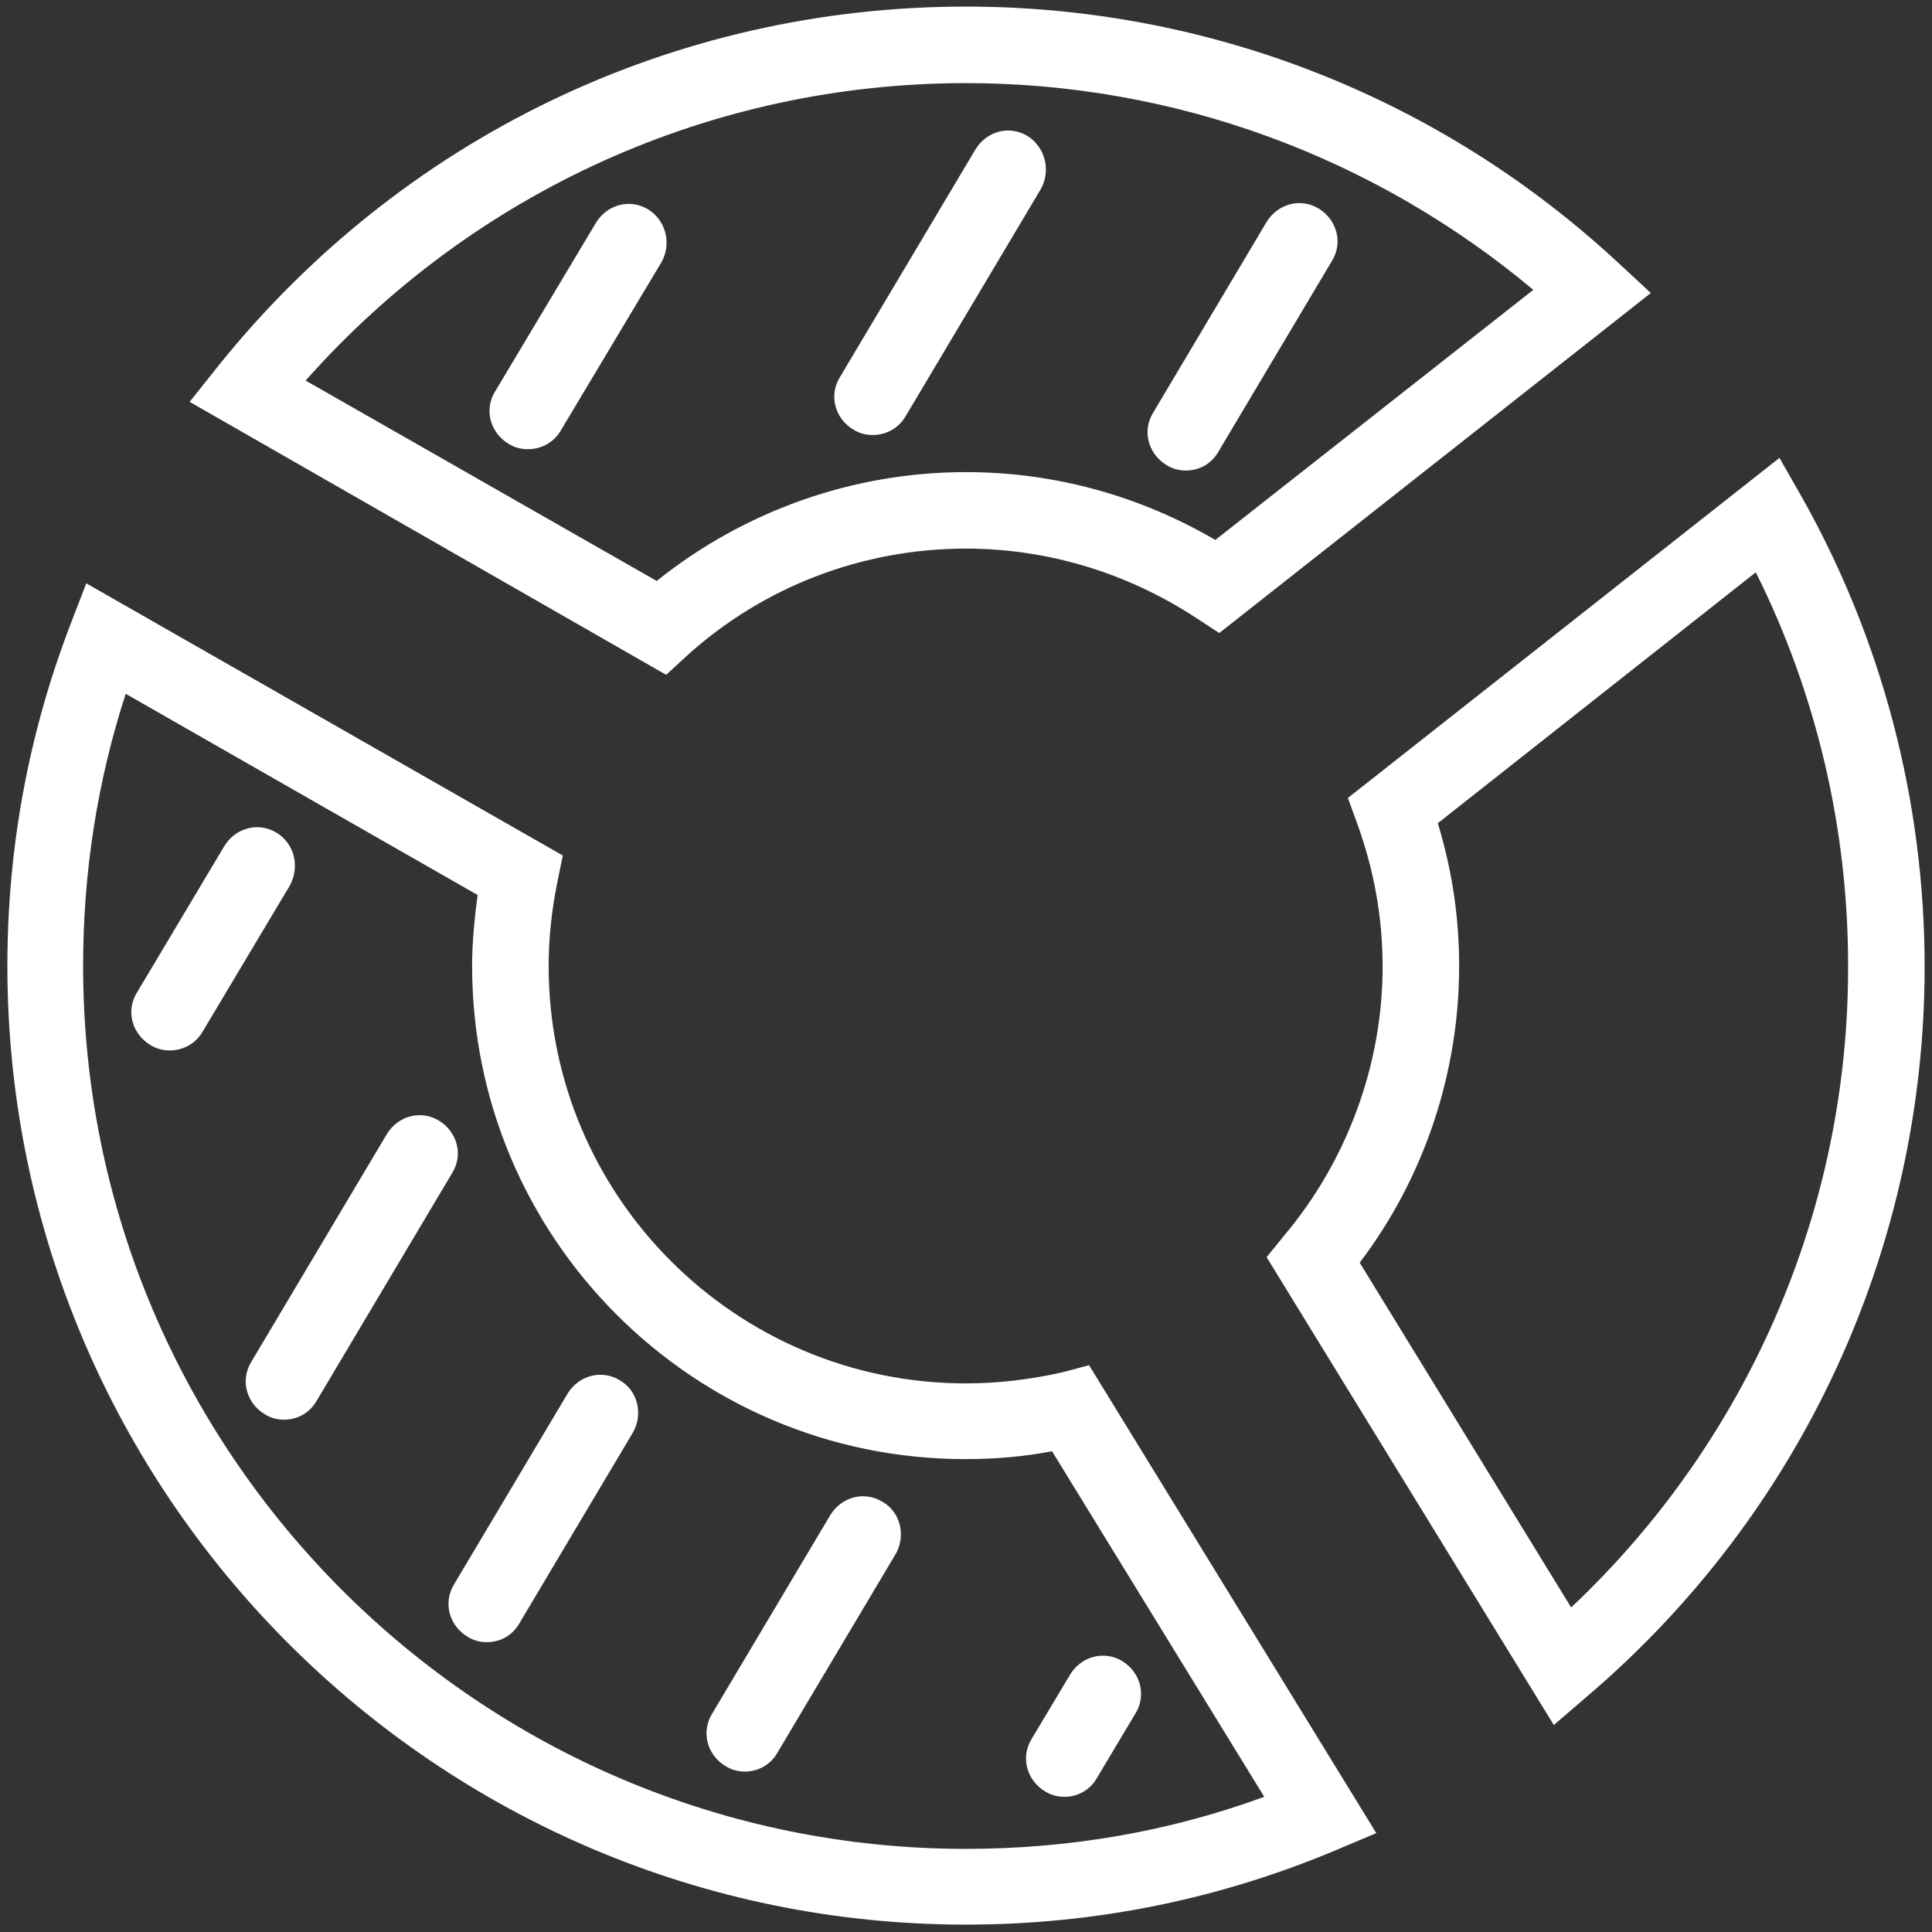 <svg width="44" height="44" viewBox="0 0 44 44" fill="none" xmlns="http://www.w3.org/2000/svg">
<rect x="0" y="0" width="44" height="44" fill="#333333" stroke="none"/>
<path d="M41.029 11.309L40.526 10.428L30.697 18.173L30.913 18.766C31.29 19.808 31.488 20.886 31.488 22.018C31.488 24.246 30.679 26.438 29.241 28.145L28.846 28.631L35.387 39.286L36.16 38.621C41.047 34.452 43.832 28.397 43.832 22.018C43.832 18.245 42.862 14.561 41.029 11.309ZM35.782 36.609L30.966 28.756C32.44 26.816 33.231 24.426 33.231 22C33.231 20.886 33.069 19.808 32.745 18.748L39.987 13.034C41.37 15.801 42.089 18.873 42.089 21.982C42.107 27.535 39.807 32.817 35.782 36.609Z" fill="white"/>
<path d="M24.192 31.254C23.473 31.416 22.737 31.506 22 31.506C16.753 31.506 12.495 27.247 12.495 22C12.495 21.353 12.566 20.724 12.692 20.095L12.818 19.484L1.965 13.285L1.605 14.22C0.653 16.699 0.168 19.305 0.168 22C0.168 34.039 9.961 43.832 22 43.832C24.929 43.832 27.75 43.257 30.409 42.143L31.344 41.748L24.803 31.092L24.192 31.254ZM22 42.107C10.913 42.107 1.893 33.087 1.893 22C1.893 19.862 2.216 17.795 2.863 15.801L10.877 20.383C10.806 20.922 10.752 21.461 10.752 22C10.752 28.199 15.783 33.23 21.982 33.23C22.647 33.23 23.312 33.177 23.959 33.051L28.792 40.921C26.636 41.712 24.354 42.107 22 42.107Z" fill="white"/>
<path d="M15.639 14.938C17.382 13.357 19.646 12.494 22 12.494C23.869 12.494 25.684 13.052 27.247 14.076L27.768 14.417L37.597 6.673L36.86 5.99C32.799 2.216 27.517 0.15 22 0.15C15.334 0.15 9.134 3.133 4.948 8.362L4.319 9.152L15.172 15.369L15.639 14.938ZM6.96 8.667C10.788 4.355 16.214 1.893 22 1.893C26.744 1.893 31.29 3.564 34.92 6.601L27.678 12.297C25.953 11.29 24.013 10.752 22 10.752C19.431 10.752 16.951 11.632 14.956 13.231L6.96 8.667Z" fill="white"/>
<path d="M14.759 4.768C14.345 4.516 13.824 4.66 13.573 5.073L11.273 8.919C11.021 9.332 11.165 9.853 11.578 10.105C11.722 10.195 11.866 10.23 12.027 10.23C12.315 10.23 12.602 10.087 12.764 9.817L15.064 5.972C15.298 5.559 15.172 5.02 14.759 4.768Z" fill="white"/>
<path d="M6.295 18.963C5.882 18.712 5.361 18.855 5.109 19.269L3.115 22.611C2.863 23.024 3.007 23.545 3.42 23.797C3.564 23.887 3.708 23.923 3.869 23.923C4.157 23.923 4.444 23.779 4.606 23.509L6.601 20.167C6.834 19.736 6.708 19.215 6.295 18.963Z" fill="white"/>
<path d="M23.401 3.097C22.988 2.845 22.467 2.989 22.216 3.402L19.125 8.595C18.873 9.009 19.017 9.53 19.43 9.781C19.574 9.871 19.718 9.907 19.88 9.907C20.167 9.907 20.455 9.763 20.616 9.494L23.707 4.301C23.941 3.87 23.797 3.348 23.401 3.097Z" fill="white"/>
<path d="M9.997 25.522C9.583 25.27 9.062 25.414 8.811 25.827L5.72 31.02C5.469 31.434 5.612 31.955 6.026 32.206C6.169 32.296 6.313 32.332 6.475 32.332C6.762 32.332 7.05 32.188 7.212 31.901L10.302 26.708C10.554 26.295 10.41 25.773 9.997 25.522Z" fill="white"/>
<path d="M26.564 10.59C26.708 10.68 26.852 10.716 27.013 10.716C27.301 10.716 27.588 10.572 27.75 10.284L30.338 5.936C30.589 5.523 30.445 5.002 30.032 4.75C29.619 4.498 29.098 4.642 28.846 5.055L26.259 9.404C26.007 9.817 26.151 10.338 26.564 10.59Z" fill="white"/>
<path d="M14.112 31.433C13.698 31.182 13.177 31.326 12.926 31.739L10.338 36.087C10.087 36.501 10.23 37.022 10.644 37.273C10.787 37.363 10.931 37.399 11.093 37.399C11.38 37.399 11.668 37.255 11.83 36.968L14.417 32.62C14.651 32.206 14.525 31.667 14.112 31.433Z" fill="white"/>
<path d="M20.095 34.201C19.682 33.949 19.161 34.093 18.909 34.506L16.214 39.035C15.963 39.448 16.106 39.969 16.52 40.22C16.663 40.31 16.807 40.346 16.969 40.346C17.256 40.346 17.544 40.202 17.706 39.915L20.401 35.387C20.634 34.974 20.509 34.434 20.095 34.201Z" fill="white"/>
<path d="M23.797 40.795C23.941 40.885 24.084 40.921 24.246 40.921C24.534 40.921 24.821 40.777 24.983 40.49L25.863 39.016C26.115 38.603 25.971 38.082 25.558 37.831C25.145 37.579 24.623 37.723 24.372 38.136L23.491 39.609C23.24 40.023 23.384 40.544 23.797 40.795Z" fill="white"/>
</svg>
